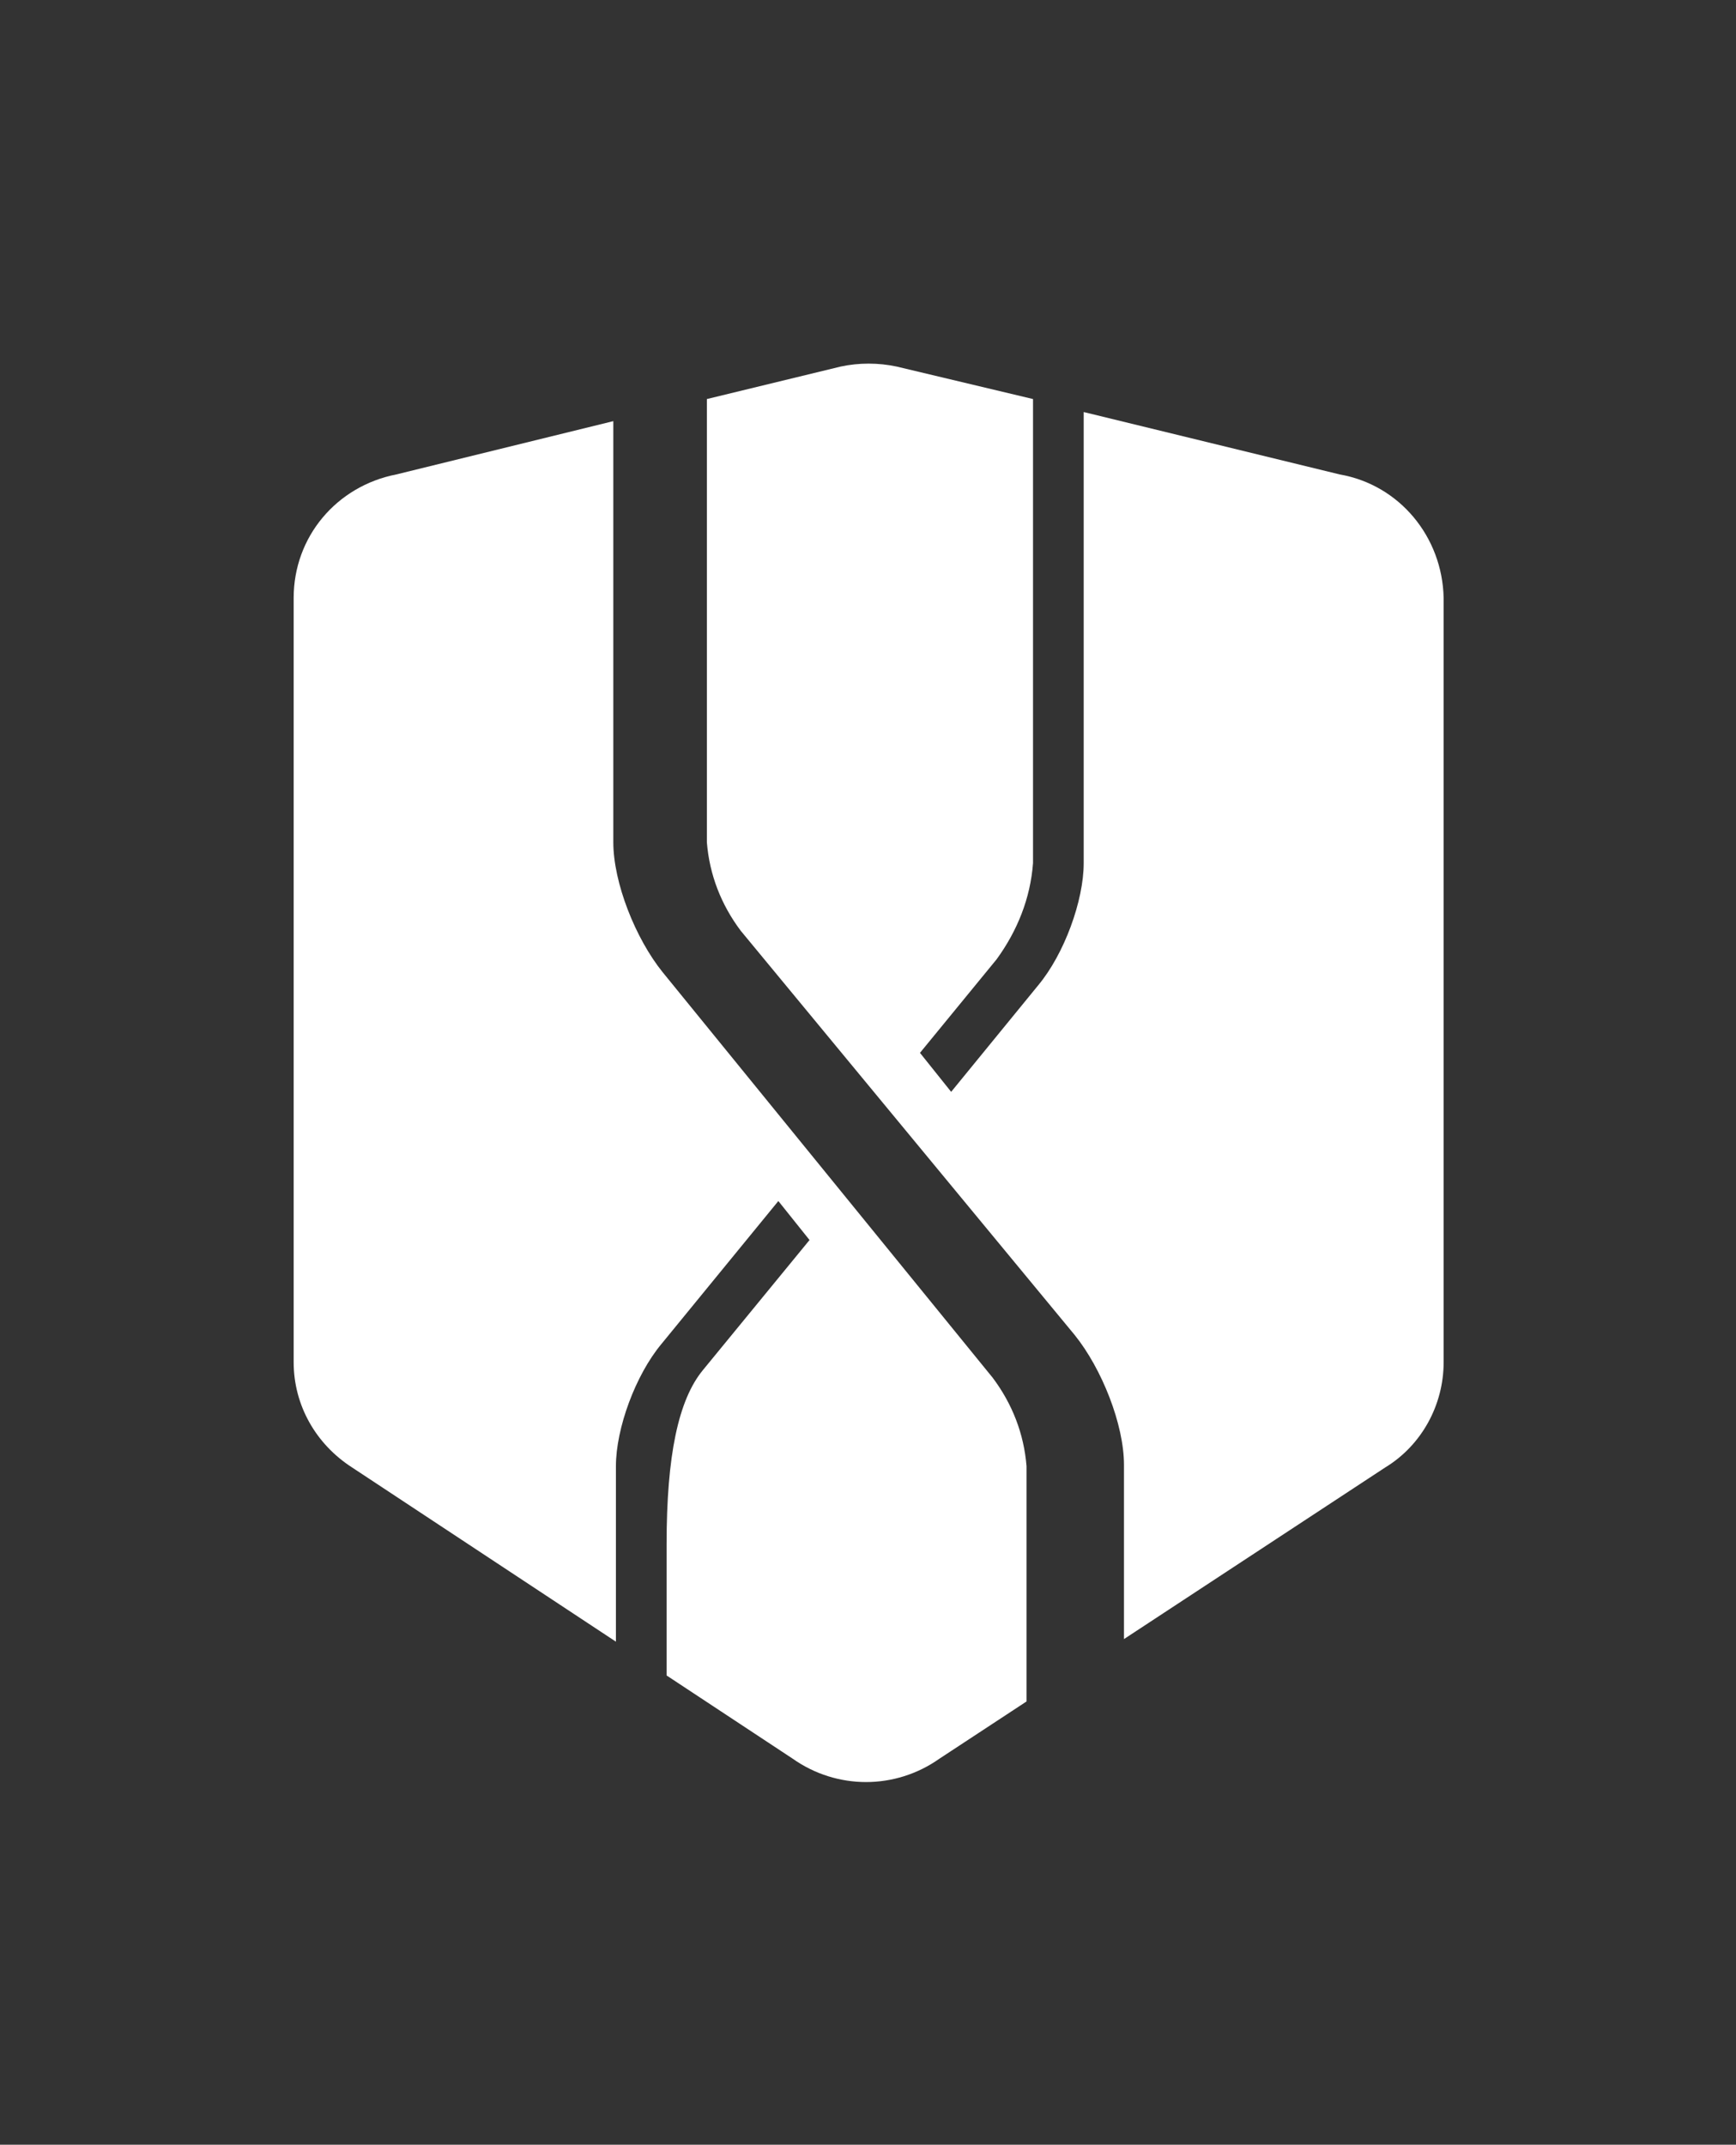 <?xml version="1.0" encoding="utf-8"?>
<!-- Generator: Adobe Illustrator 23.0.4, SVG Export Plug-In . SVG Version: 6.00 Build 0)  -->
<svg version="1.1" id="Layer_1" xmlns="http://www.w3.org/2000/svg" xmlns:xlink="http://www.w3.org/1999/xlink" x="0px" y="0px"
	 viewBox="0 0 133.6 165" style="enable-background:new 0 0 133.6 165;" xml:space="preserve">
<rect x="0" y="0" width="133.6" height="165" fill="#333333" stroke="none"/>
<style type="text/css">
	.st0{fill:#FFFFFF;}
</style>
<title>cylance-prod-logo-shield</title>
<g>
	<path class="st0" d="M51,74.8c-2.1-2.6-3.8-6.9-3.8-10V32.4l-16.7,4.1c-4.6,0.9-7.9,4.8-7.9,9.5v58.8c0,3.3,1.7,6.3,4.5,8.1l0,0
		l20.3,13.4v-13.5c0-2.9,1.5-7,3.5-9.4l9-11l2.4,3l-8.2,10c-1.9,2.3-2.8,6.6-2.8,13.4v10.1l9.7,6.4l0,0c3.4,2.4,7.9,2.4,11.3,0l0,0
		l6.7-4.4v-18.1c-0.2-2.5-1.1-4.8-2.6-6.8L51,74.8z"/>
	<path class="st0" d="M103.1,36.5l-19.7-4.8v34.7c0,2.9-1.5,7-3.5,9.4L73.2,84l-2.4-3l5.9-7.2c1.6-2.2,2.6-4.7,2.8-7.4V30.7L69,28.2
		c-1.4-0.3-2.9-0.3-4.3,0l-10.3,2.5v34.1c0.2,2.5,1.1,4.8,2.6,6.8l25.7,31.1c2.1,2.6,3.8,6.9,3.8,10v13.4l20.1-13.2l0,0
		c2.8-1.7,4.5-4.8,4.5-8.1V46C111,41.3,107.7,37.3,103.1,36.5z"/>
</g>
</svg>
